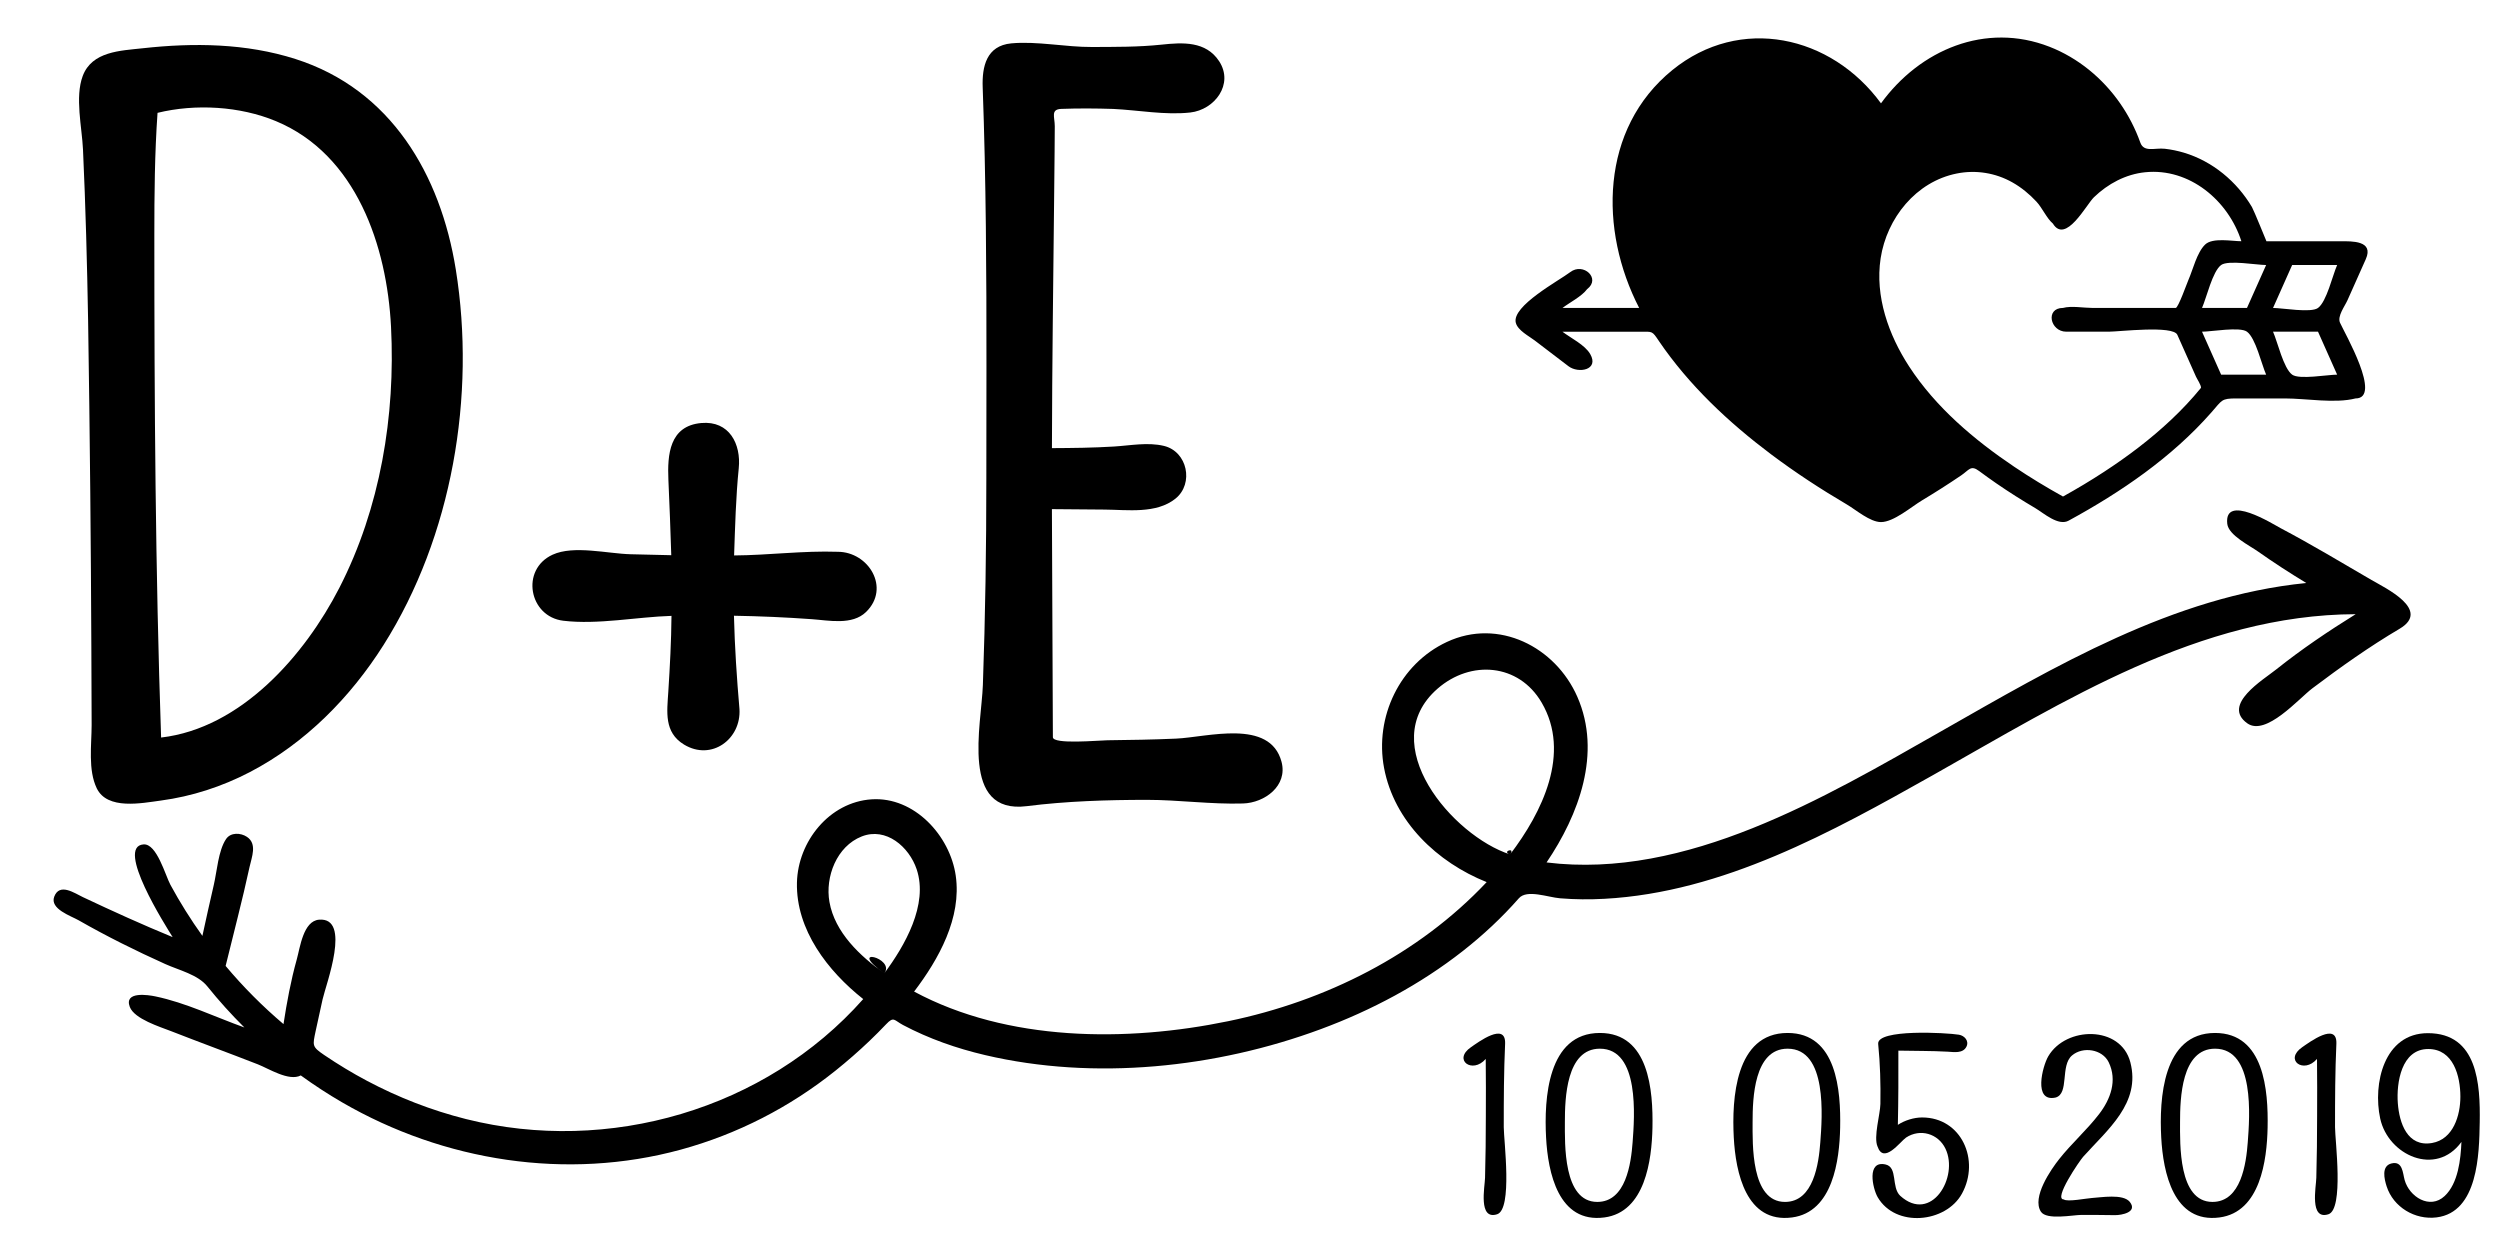 <?xml version="1.0" encoding="utf-8"?>
<!-- Generator: Adobe Illustrator 16.0.0, SVG Export Plug-In . SVG Version: 6.00 Build 0)  -->
<!DOCTYPE svg PUBLIC "-//W3C//DTD SVG 1.0//EN" "http://www.w3.org/TR/2001/REC-SVG-20010904/DTD/svg10.dtd">
<svg version="1.0" xmlns="http://www.w3.org/2000/svg" xmlns:xlink="http://www.w3.org/1999/xlink" x="0px" y="0px"
	 width="113.387px" height="56.692px" viewBox="0 0 113.387 56.692" enable-background="new 0 0 113.387 56.692"
	 xml:space="preserve">
<g id="alliances">
</g>
<g id="champagne">
</g>
<g id="wedding_simple">
</g>
<g id="chic">
</g>
<g id="coeur_flèche">
</g>
<g id="italique">
</g>
<g id="flèche">
</g>
<g id="suspendu">
</g>
<g id="coeurs">
	<path d="M87.668,35.156c5.951-3.351,12.102-7.276,19.174-7.3c-1.242,0.771-2.458,1.591-3.602,2.504
		c-0.586,0.47-2.489,1.604-1.316,2.445c0.844,0.604,2.334-1.12,2.955-1.588c1.275-0.961,2.58-1.887,3.955-2.7
		c1.443-0.854-0.643-1.844-1.271-2.21c-1.369-0.798-2.728-1.614-4.129-2.354c-0.334-0.177-2.571-1.587-2.417-0.195
		c0.058,0.518,1.021,0.989,1.4,1.259c0.71,0.503,1.441,0.973,2.184,1.425c-6.047,0.603-11.396,3.784-16.568,6.729
		c-5.273,3.001-11.556,6.728-17.889,5.945c1.464-2.164,2.516-4.962,1.395-7.514c-0.995-2.267-3.574-3.58-5.913-2.488
		c-2.146,1-3.285,3.411-2.853,5.712c0.459,2.44,2.415,4.288,4.654,5.182c-3.104,3.297-7.312,5.396-11.717,6.307
		c-4.615,0.954-10.012,0.934-14.251-1.342c1.117-1.469,2.163-3.343,1.888-5.258c-0.261-1.818-1.882-3.588-3.813-3.462
		c-1.923,0.126-3.346,1.916-3.389,3.777c-0.049,2.144,1.405,4.017,3.006,5.283c-4.44,5.011-11.559,7.065-18.015,5.442
		c-1.561-0.392-3.069-0.98-4.49-1.734c-0.668-0.354-1.315-0.746-1.941-1.17c-0.564-0.383-0.527-0.427-0.388-1.093
		c0.101-0.479,0.207-0.956,0.314-1.434c0.152-0.679,1.323-3.733-0.161-3.612c-0.718,0.059-0.861,1.268-1.01,1.8
		c-0.269,0.963-0.451,1.948-0.602,2.936c-0.947-0.803-1.827-1.686-2.625-2.638c0.364-1.495,0.76-2.983,1.085-4.487
		c0.097-0.448,0.359-1.051-0.119-1.368c-0.281-0.188-0.735-0.212-0.945,0.098c-0.354,0.522-0.415,1.477-0.558,2.085
		c-0.18,0.769-0.348,1.538-0.516,2.309c-0.53-0.741-1.016-1.516-1.45-2.316c-0.231-0.427-0.618-1.877-1.219-1.834
		c-1.291,0.093,0.998,3.684,1.32,4.206c-1.374-0.565-2.728-1.18-4.071-1.814c-0.388-0.184-1.06-0.661-1.301-0.019
		c-0.207,0.555,0.758,0.87,1.107,1.069c1.275,0.729,2.593,1.383,3.932,1.986c0.627,0.282,1.475,0.475,1.906,1.012
		c0.524,0.652,1.086,1.274,1.68,1.864c-1.325-0.475-2.656-1.123-4.037-1.41c-0.315-0.065-1.434-0.247-1.16,0.478
		c0.206,0.545,1.376,0.905,1.865,1.096c1.309,0.512,2.629,0.995,3.938,1.506c0.502,0.196,1.415,0.786,1.952,0.505
		c0.603,0.438,1.228,0.845,1.871,1.219c4.617,2.679,10.192,3.559,15.366,2.146c2.566-0.701,4.945-1.924,7.019-3.586
		c0.532-0.427,1.047-0.876,1.54-1.347c0.256-0.245,0.507-0.495,0.75-0.752c0.354-0.374,0.359-0.184,0.767,0.033
		c1.171,0.621,2.433,1.062,3.722,1.364c4.958,1.166,10.479,0.584,15.229-1.177c2.304-0.854,4.505-2.025,6.441-3.543
		c0.916-0.718,1.772-1.516,2.541-2.392c0.366-0.417,1.315-0.044,1.871,0.001c0.668,0.055,1.341,0.06,2.011,0.023
		C78.142,40.474,83.084,37.738,87.668,35.156C93.65,31.788,82.297,38.182,87.668,35.156z M40.109,44.143
		c-1.098-0.776-2.245-1.85-2.49-3.236c-0.201-1.14,0.33-2.524,1.464-2.97c1.106-0.435,2.15,0.471,2.492,1.489
		C42.114,41.034,41.03,42.903,40.109,44.143C38.354,42.9,40.626,43.447,40.109,44.143z M68.49,38.753
		c-2.602-0.841-6.168-5.004-3.292-7.517c1.507-1.316,3.684-1.146,4.721,0.626C71.27,34.167,69.935,36.855,68.49,38.753
		C68.076,38.619,68.755,38.405,68.49,38.753z"/>
	<path d="M4.39,35.755c0.478,0.992,2.04,0.67,2.899,0.555c1.41-0.188,2.777-0.633,4.038-1.289c2.514-1.308,4.565-3.389,6.071-5.771
		c3.11-4.92,4.194-11.308,3.275-17.025c-0.691-4.305-2.943-8.169-7.276-9.55c-2.236-0.713-4.612-0.742-6.925-0.486
		C5.466,2.3,4.172,2.326,3.752,3.446c-0.36,0.961-0.034,2.33,0.012,3.334c0.238,5.167,0.271,10.344,0.33,15.516
		c0.027,2.359,0.035,4.72,0.049,7.08c0.006,1.17,0.013,2.339,0.013,3.509C4.155,33.78,3.986,34.929,4.39,35.755
		C4.535,36.058,4.234,35.437,4.39,35.755z M7,10.665c0-1.849,0.016-3.702,0.145-5.547c1.717-0.419,3.734-0.305,5.369,0.376
		c3.653,1.52,5.035,5.671,5.221,9.328c0.206,4.035-0.488,8.225-2.343,11.838c-1.573,3.066-4.458,6.368-8.085,6.791
		C7.047,25.861,7,18.259,7,10.665C7,8.347,7,13.715,7,10.665z"/>
	<path d="M39.28,27.756c1.118-1.087,0.117-2.73-1.287-2.73c-1.552-0.055-3.142,0.156-4.698,0.166
		c0.046-1.318,0.079-2.646,0.211-3.958c0.11-1.088-0.423-2.161-1.698-2.048c-1.448,0.129-1.542,1.434-1.493,2.577
		c0.049,1.139,0.097,2.278,0.13,3.418c-0.615-0.015-1.231-0.029-1.847-0.044c-1.03-0.025-2.579-0.419-3.534,0.02
		c-1.469,0.673-1.073,2.81,0.484,2.996c1.565,0.188,3.327-0.172,4.907-0.221c-0.009,1.152-0.072,2.301-0.145,3.45
		c-0.057,0.904-0.2,1.831,0.712,2.386c1.253,0.761,2.599-0.254,2.516-1.608c-0.121-1.408-0.216-2.82-0.25-4.234
		c1.178,0.02,2.354,0.071,3.528,0.156C37.593,28.137,38.65,28.369,39.28,27.756C39.6,27.445,38.942,28.085,39.28,27.756z"/>
	<path d="M44.735,21.7c0,3.123-0.046,6.247-0.157,9.369c-0.064,1.825-1.043,5.877,1.991,5.494c1.794-0.227,3.649-0.285,5.453-0.286
		c1.447,0,2.914,0.21,4.355,0.165c0.985-0.03,2.036-0.803,1.746-1.892c-0.525-1.968-3.374-1.112-4.782-1.05
		c-1.038,0.046-2.078,0.063-3.117,0.075c-0.395,0.005-2.47,0.199-2.471-0.14c-0.012-2.678-0.023-5.355-0.034-8.032
		c-0.003-0.771-0.007-1.54-0.01-2.311c0.795,0.007,1.589,0.013,2.384,0.02c1.039,0.008,2.354,0.205,3.224-0.5
		c0.839-0.68,0.54-2.132-0.527-2.388c-0.739-0.177-1.527-0.016-2.274,0.029c-0.934,0.056-1.87,0.068-2.806,0.072
		c0.008-3.822,0.062-7.644,0.101-11.465c0.006-0.658,0.015-1.316,0.02-1.974c0.003-0.387,0.006-0.772,0.008-1.159
		c0.001-0.42-0.202-0.77,0.299-0.788c0.783-0.029,1.566-0.024,2.349,0.002c1.139,0.054,2.361,0.288,3.496,0.162
		c1.106-0.122,1.989-1.286,1.311-2.325c-0.602-0.92-1.659-0.855-2.612-0.753c-1.045,0.111-2.108,0.102-3.157,0.107
		c-1.186,0.007-2.491-0.273-3.657-0.165c-1.13,0.106-1.332,1.054-1.299,1.983c0.153,4.228,0.174,8.444,0.171,12.676
		C44.735,18.319,44.735,20.01,44.735,21.7z"/>
	<path d="M68.264,47.334c0.036-1.003-1.222-0.063-1.545,0.159c-0.842,0.579,0.062,1.233,0.666,0.535
		c0.012,0.866,0.007,1.732,0.005,2.599c0,0.932-0.011,1.863-0.036,2.795c-0.012,0.413-0.317,1.928,0.547,1.651
		c0.711-0.228,0.302-3.345,0.302-3.947C68.202,49.86,68.207,48.599,68.264,47.334C68.269,47.198,68.223,48.244,68.264,47.334z"/>
	<path d="M72.562,46.85c-2.379,0-2.533,3.001-2.44,4.741c0.084,1.59,0.559,3.903,2.645,3.626c1.848-0.245,2.15-2.597,2.18-4.074
		C74.979,49.466,74.795,46.85,72.562,46.85z M72.562,47.563c1.813,0,1.57,3.102,1.485,4.242c-0.072,0.964-0.304,2.708-1.603,2.708
		c-1.552,0-1.469-2.638-1.469-3.632C70.976,49.827,71.033,47.563,72.562,47.563z"/>
	<path d="M81.076,46.85c-2.379,0-2.533,3.001-2.441,4.741c0.085,1.59,0.56,3.903,2.645,3.626c1.85-0.245,2.15-2.597,2.18-4.074
		C83.493,49.466,83.31,46.85,81.076,46.85z M81.076,47.563c1.813,0,1.57,3.102,1.484,4.242c-0.071,0.964-0.303,2.708-1.602,2.708
		c-1.552,0-1.469-2.638-1.469-3.632C79.49,49.827,79.547,47.563,81.076,47.563z"/>
	<path d="M87.176,50.682c-0.37,0-0.791,0.132-1.099,0.335c0.025-1.123,0.027-2.243,0.023-3.366c0.746,0.017,1.493,0.006,2.239,0.048
		c0.278,0.016,0.688,0.091,0.848-0.227c0.131-0.262-0.088-0.501-0.34-0.543c-0.56-0.093-3.719-0.266-3.663,0.415
		c0.091,0.904,0.116,1.817,0.101,2.726c-0.008,0.464-0.318,1.499-0.131,1.927c0.281,0.827,1.031-0.221,1.293-0.402
		c0.644-0.424,1.46-0.18,1.788,0.501c0.62,1.289-0.646,3.411-2.051,2.139c-0.415-0.392-0.1-1.29-0.663-1.42
		c-0.872-0.201-0.59,1.085-0.36,1.482c0.808,1.395,3.094,1.174,3.825-0.164C89.813,52.62,88.966,50.682,87.176,50.682z"/>
	<path d="M94.481,52.466c1.106-1.236,2.622-2.433,2.141-4.285c-0.435-1.684-2.927-1.641-3.725-0.27
		c-0.26,0.447-0.694,2.097,0.337,1.867c0.626-0.179,0.199-1.448,0.742-1.908c0.496-0.422,1.375-0.284,1.663,0.307
		c0.399,0.824,0.085,1.676-0.434,2.351c-0.557,0.724-1.248,1.33-1.814,2.046c-0.371,0.468-1.248,1.732-0.826,2.382
		c0.254,0.392,1.445,0.148,1.84,0.146c0.506-0.003,1.012,0.006,1.517,0.011c0.305,0.003,1.04-0.134,0.677-0.598
		c-0.301-0.384-1.317-0.203-1.722-0.18c-0.237,0.014-1.12,0.188-1.274,0.065C93.117,54.4,94.318,52.648,94.481,52.466
		C94.673,52.252,94.296,52.674,94.481,52.466z"/>
	<path d="M100.463,46.85c-2.379,0-2.533,3.001-2.441,4.741c0.085,1.59,0.56,3.903,2.645,3.626c1.85-0.245,2.15-2.597,2.18-4.074
		C102.88,49.466,102.696,46.85,100.463,46.85z M100.463,47.563c1.813,0,1.57,3.102,1.484,4.242
		c-0.071,0.964-0.303,2.708-1.602,2.708c-1.552,0-1.469-2.638-1.469-3.632C98.877,49.827,98.934,47.563,100.463,47.563z"/>
	<path d="M105.966,47.334c0.036-1.003-1.222-0.063-1.546,0.159c-0.841,0.579,0.063,1.233,0.667,0.535
		c0.012,0.866,0.007,1.732,0.005,2.599c0,0.932-0.011,1.863-0.036,2.795c-0.011,0.413-0.317,1.928,0.547,1.651
		c0.711-0.228,0.302-3.345,0.302-3.947C105.904,49.86,105.909,48.599,105.966,47.334C105.971,47.198,105.925,48.244,105.966,47.334z
		"/>
	<path d="M110.115,46.859c-1.99,0-2.502,2.295-2.162,3.87c0.359,1.666,2.525,2.657,3.685,1.063
		c-0.034,0.787-0.145,1.875-0.761,2.453c-0.671,0.63-1.605,0.036-1.816-0.728c-0.088-0.319-0.087-0.876-0.598-0.749
		c-0.468,0.116-0.323,0.709-0.219,1.036c0.304,0.948,1.287,1.532,2.264,1.411c1.888-0.233,1.935-2.891,1.959-4.312
		C112.496,49.173,112.373,46.859,110.115,46.859z M111.59,49.74c0,0.848-0.321,1.935-1.289,2.101
		c-1.116,0.191-1.481-0.905-1.548-1.805c-0.069-0.92,0.156-2.458,1.38-2.458C111.276,47.578,111.59,48.812,111.59,49.74z"/>
	<path d="M75.238,15.465c1.364,2.006,3.161,3.692,5.094,5.144c1.1,0.825,2.252,1.578,3.437,2.275
		c0.412,0.242,1.046,0.795,1.543,0.795c0.575,0,1.378-0.694,1.859-0.983c0.604-0.363,1.198-0.741,1.781-1.137
		c0.357-0.242,0.428-0.48,0.806-0.199c0.258,0.192,0.52,0.379,0.784,0.562c0.577,0.397,1.169,0.771,1.773,1.127
		c0.369,0.218,1.044,0.828,1.511,0.563c2.374-1.294,4.672-2.861,6.468-4.904c0.496-0.563,0.448-0.637,1.13-0.637
		c0.735,0,1.472,0,2.208,0c0.961,0,2.266,0.239,3.202,0c1.223,0-0.496-2.97-0.704-3.436c-0.13-0.292,0.218-0.746,0.339-1.017
		c0.276-0.621,0.554-1.242,0.831-1.863c0.38-0.852-0.64-0.813-1.138-0.813c-0.903,0-1.808,0-2.711,0c-0.219,0-0.438,0-0.657,0
		c-0.002,0-0.573-1.409-0.657-1.551c-0.688-1.16-1.785-2.075-3.084-2.466c-0.283-0.084-0.574-0.145-0.867-0.178
		c-0.454-0.051-0.949,0.177-1.112-0.28c-0.226-0.632-0.535-1.233-0.919-1.784c-0.792-1.138-1.906-2.058-3.202-2.563
		c-2.9-1.13-5.876,0.137-7.641,2.567C83.056,1.6,78.924,0.679,75.85,3.177c-3.28,2.666-3.326,7.265-1.506,10.79
		c-1.159,0-2.318,0-3.478,0c0.334-0.255,0.869-0.519,1.118-0.854c0.638-0.483-0.174-1.224-0.765-0.772
		c-0.499,0.381-2.667,1.539-2.47,2.299c0.09,0.348,0.605,0.608,0.859,0.803c0.51,0.389,1.021,0.778,1.53,1.167
		c0.447,0.342,1.402,0.175,0.986-0.551c-0.239-0.417-0.886-0.729-1.26-1.014c0.716,0,1.432,0,2.147,0c0.473,0,0.945,0,1.418,0
		C74.951,15.045,74.928,15.003,75.238,15.465C77.243,18.412,75.144,15.324,75.238,15.465z M103.96,12.02c0.681,0,1.36,0,2.041,0
		c-0.206,0.462-0.474,1.657-0.868,1.947c-0.321,0.236-1.617,0-2.04,0C103.382,13.317,103.671,12.669,103.96,12.02z M105.133,15.044
		c0.289,0.649,0.579,1.299,0.868,1.948c-0.423,0-1.72,0.236-2.041,0c-0.395-0.29-0.661-1.486-0.867-1.948
		C103.772,15.044,104.453,15.044,105.133,15.044z M100.739,16.992c-0.289-0.649-0.578-1.299-0.867-1.948
		c0.423,0,1.718-0.236,2.039,0c0.396,0.29,0.663,1.486,0.869,1.948C102.1,16.992,101.42,16.992,100.739,16.992z M101.911,13.967
		c-0.68,0-1.359,0-2.039,0c0.206-0.462,0.473-1.657,0.867-1.947c0.321-0.236,1.618,0,2.041,0
		C102.49,12.669,102.201,13.317,101.911,13.967z M85.296,11.715c0.279-1.82,1.603-3.478,3.456-3.846
		c0.864-0.173,1.757-0.029,2.523,0.405c0.406,0.229,0.77,0.53,1.087,0.871c0.265,0.284,0.465,0.758,0.746,0.995
		c0.576,0.947,1.518-0.861,1.86-1.192c0.635-0.613,1.442-1.047,2.328-1.136c2.007-0.203,3.771,1.283,4.361,3.129
		c-0.423,0-1.303-0.176-1.642,0.149c-0.379,0.364-0.556,1.148-0.762,1.611c-0.053,0.118-0.461,1.265-0.573,1.265
		c-0.499,0-0.998,0-1.497,0c-0.763,0-1.525,0-2.288,0c-0.391,0-0.948-0.104-1.328,0c-0.814,0-0.589,1.078,0.15,1.078
		c0.641,0,1.281,0,1.921,0c0.471,0,2.919-0.298,3.114,0.141c0.283,0.634,0.564,1.268,0.848,1.901c0.044,0.1,0.241,0.391,0.225,0.505
		c-0.418,0.514-0.874,0.996-1.355,1.449c-0.937,0.883-1.969,1.661-3.046,2.363c-0.605,0.396-1.226,0.767-1.857,1.117
		c-0.756-0.42-1.496-0.868-2.214-1.351c-1.819-1.225-3.558-2.695-4.765-4.548C85.657,15.191,85.033,13.441,85.296,11.715
		C85.595,9.768,85.032,13.445,85.296,11.715z"/>
</g>
</svg>
